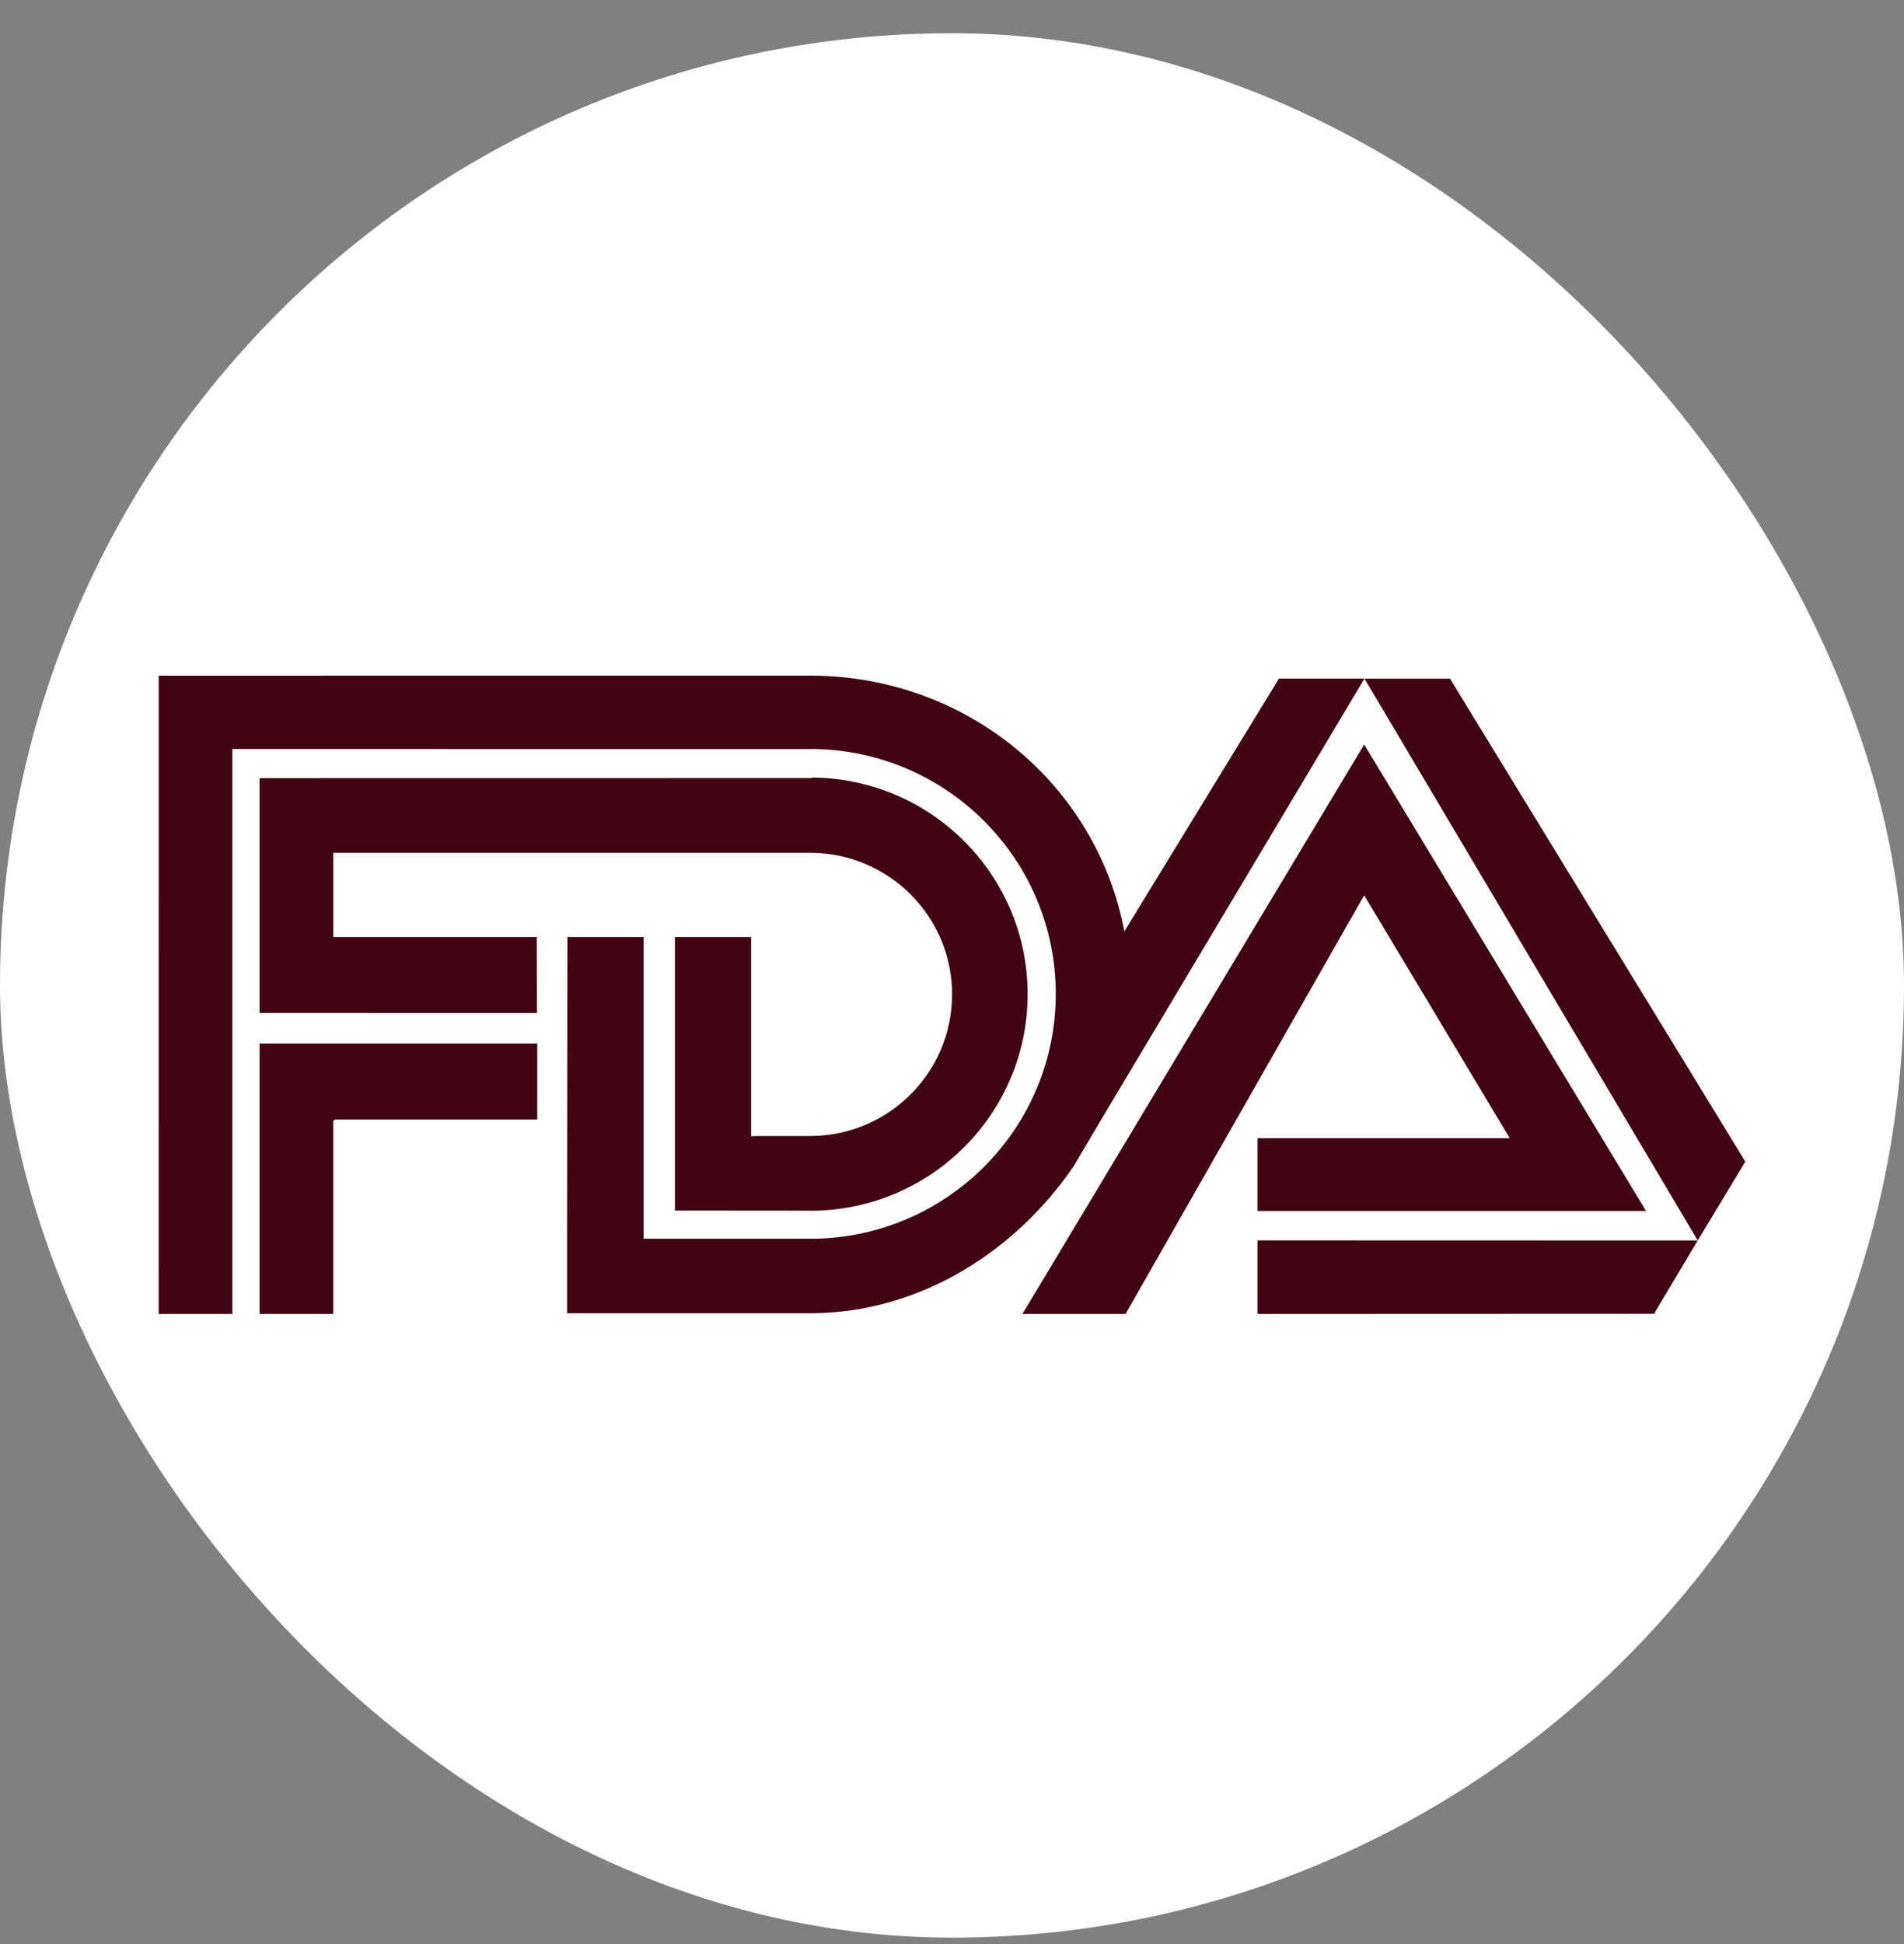 <?xml version="1.0" encoding="utf-8"?>
<svg xmlns="http://www.w3.org/2000/svg" fill="none" height="49" viewBox="0 0 48 49" width="48">
<rect x="0" y="0" width="48" height="49" fill="#808080" stroke="none"/>
<rect fill="white" height="48" rx="24" width="48" y="0.838"/>
<path clip-rule="evenodd" d="M8.455 28.217H13.544V26.303H6.617L6.544 26.302V33.117H8.401V28.245L8.455 28.217Z" fill="#410413" fill-rule="evenodd"/>
<path clip-rule="evenodd" d="M6.544 19.613L20.451 19.611L20.481 19.598C23.483 19.626 25.907 22.06 25.907 25.058C25.907 28.06 23.475 30.497 20.465 30.517L20.418 30.515L17.015 30.512V23.619H18.936V28.637L19.096 28.633H20.421L20.495 28.632C22.439 28.593 24.002 27.01 24.002 25.064C24.002 23.108 22.423 21.519 20.465 21.496H8.448L8.402 21.497V23.58L8.403 23.618L13.531 23.619L13.536 25.534L6.565 25.532L6.544 25.531L6.544 19.613ZM34.398 17.105L42.8 31.267L44 29.279L36.554 17.105H34.398ZM25.776 33.118L34.391 18.765L41.497 30.523H31.703V28.689H38.061L34.391 22.566L28.376 33.118H25.776Z" fill="#410413" fill-rule="evenodd"/>
<path clip-rule="evenodd" d="M42.8 31.267L31.703 31.264V33.118L41.709 33.114L41.724 33.07L42.8 31.267ZM14.296 31.207L14.304 23.618H16.225V31.207L16.225 31.222H20.422L20.466 31.223C23.867 31.199 26.616 28.445 26.616 25.05C26.616 21.662 23.874 18.91 20.481 18.878L20.422 18.88L5.858 18.879L5.858 33.117H4L4.001 17.03L20.422 17.029H20.496C24.401 17.065 27.644 19.777 28.345 23.475L32.242 17.104H34.398L27.713 28.302L27.065 29.397C25.627 31.504 23.24 33.074 20.496 33.099L20.422 33.099H14.296V31.207Z" fill="#410413" fill-rule="evenodd"/>
</svg>